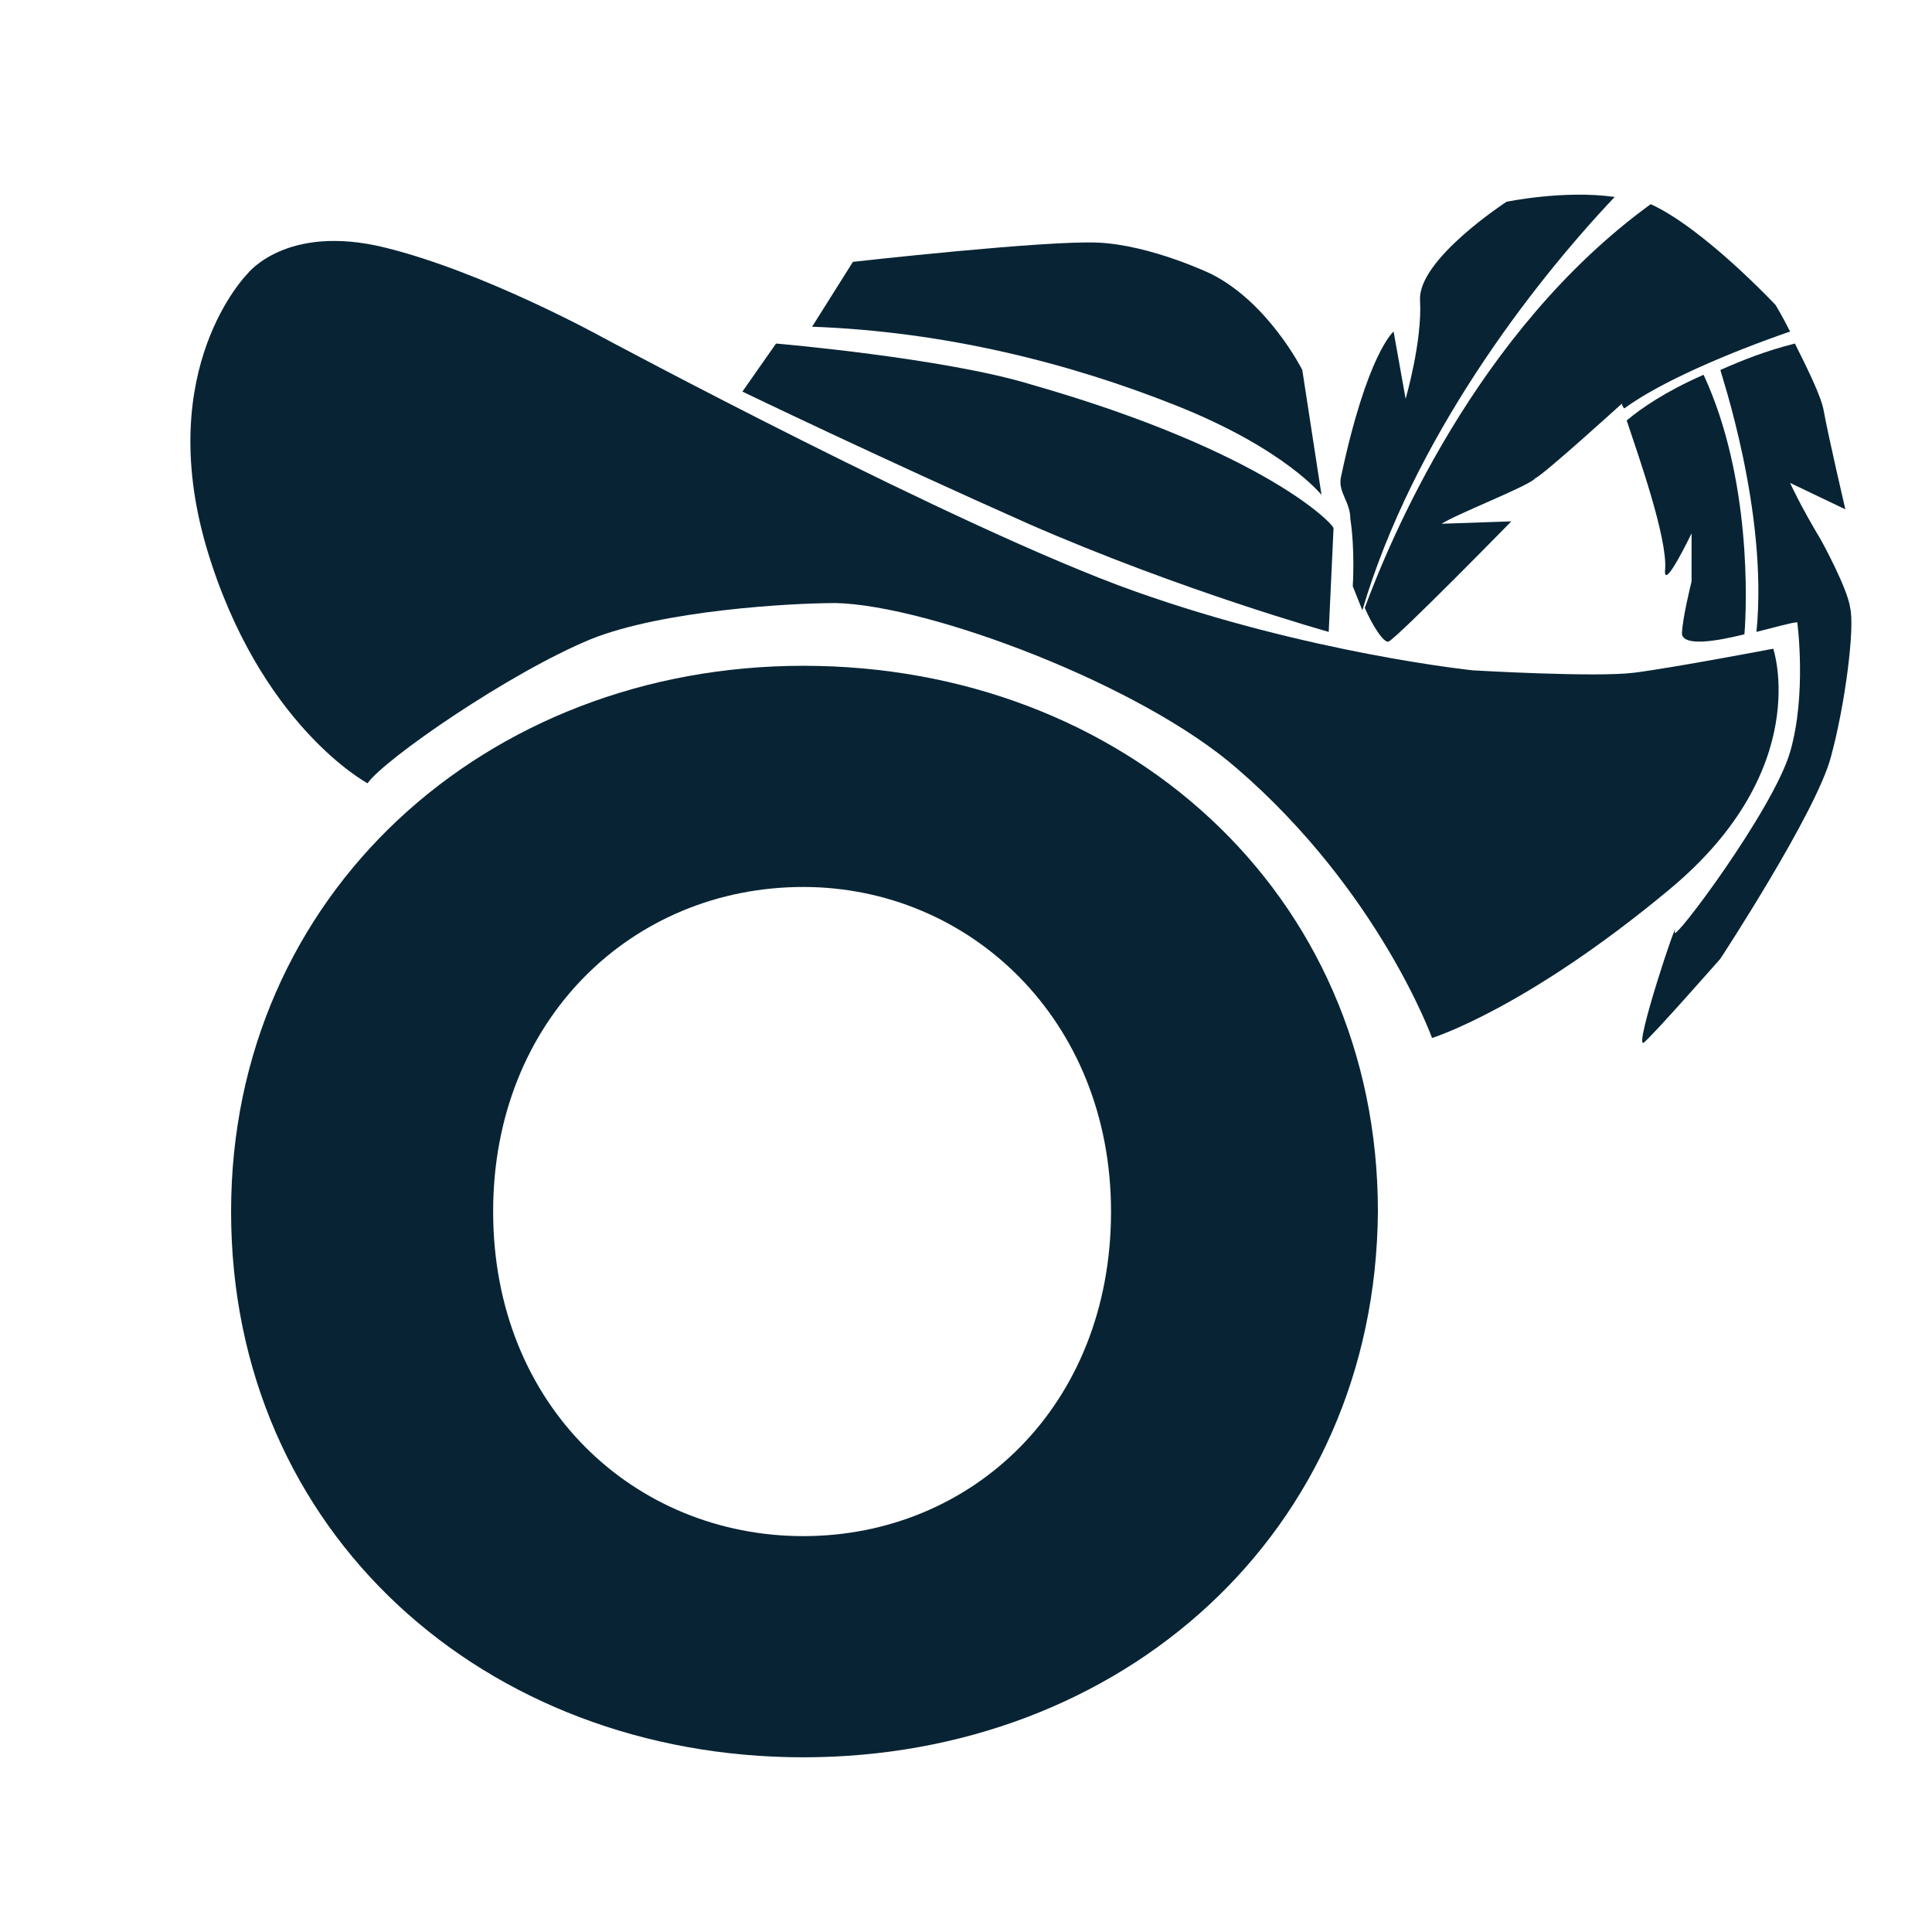 <?xml version="1.0" encoding="UTF-8" standalone="no"?>
<!-- Generator: Adobe Illustrator 24.3.0, SVG Export Plug-In . SVG Version: 6.00 Build 0)  -->

<svg
   version="1.1"
   id="Ebene_1"
   x="0px"
   y="0px"
   viewBox="0 0 64 64"
   xml:space="preserve"
   sodipodi:docname="porthos_plain.svg"
   inkscape:version="1.2.2 (732a01da63, 2022-12-09)"
   width="64"
   height="64"
   xmlns:inkscape="http://www.inkscape.org/namespaces/inkscape"
   xmlns:sodipodi="http://sodipodi.sourceforge.net/DTD/sodipodi-0.dtd"
   xmlns="http://www.w3.org/2000/svg"
   xmlns:svg="http://www.w3.org/2000/svg"><defs
   id="defs41" /><sodipodi:namedview
   id="namedview39"
   pagecolor="#ffffff"
   bordercolor="#000000"
   borderopacity="0.25"
   inkscape:showpageshadow="2"
   inkscape:pageopacity="0.0"
   inkscape:pagecheckerboard="0"
   inkscape:deskcolor="#d1d1d1"
   showgrid="false"
   inkscape:zoom="5.8271605"
   inkscape:cx="89.580509"
   inkscape:cy="29.688559"
   inkscape:window-width="1920"
   inkscape:window-height="1137"
   inkscape:window-x="1912"
   inkscape:window-y="-8"
   inkscape:window-maximized="1"
   inkscape:current-layer="g36" />
<style
   type="text/css"
   id="style2">
	.st0{fill:#082434;}
	.st1{fill-rule:evenodd;clip-rule:evenodd;fill:#082434;}
</style>
<g
   id="g36">
	
	<path
   class="st0"
   d="m 26.61,22.055 c 10.592,0 19.035,7.486 19.035,18.079 -0.08,10.672 -8.522,18.079 -19.035,18.079 -10.513,0 -18.955,-7.407 -18.955,-18.079 0,-10.513 8.442,-18.079 18.955,-18.079 z m 0,28.831 c 5.575,0 10.194,-4.301 10.194,-10.752 0,-6.371 -4.699,-10.752 -10.194,-10.752 -5.655,0 -10.274,4.38 -10.274,10.752 0,6.451 4.699,10.752 10.274,10.752 z"
   id="path6"
   style="stroke-width:1" />
	
	
	
	
	
	<g
   id="g34"
   transform="matrix(0.796,0,0,0.796,-23.724,6.445)"
   style="stroke-width:1.256">
		<path
   class="st1"
   d="m 45.1,24.5 c 0,0 -4.5,-2.4 -6.7,-9.8 -2.2,-7.5 1.7,-11.4 1.7,-11.4 0,0 1.6,-2.1 5.7,-1.1 4.1,1 9,3.7 9,3.7 0,0 14.9,8 22.2,10.6 7.3,2.6 14.1,3.3 14.1,3.3 0,0 5.1,0.3 6.7,0.1 1.6,-0.2 5.8,-1 5.8,-1 0,0 1.7,5 -4.3,10 -6,5 -9.9,6.2 -9.9,6.2 0,0 -2.2,-6.1 -8.1,-11.2 -4,-3.5 -12.8,-6.8 -16.7,-6.9 -1.9,0 -7.2,0.3 -10.2,1.5 -3.4,1.4 -8.6,5 -9.3,6 z"
   id="path18"
   style="stroke-width:1.256" />
		<path
   class="st1"
   d="M 72.7,7.9 C 69.1,6.8 62.1,6.2 62.1,6.2 l -1.4,2 c 0,0 5.6,2.7 11.9,5.5 6.4,2.8 12.5,4.5 12.5,4.5 l 0.2,-4.3 c 0.1,-0.1 -2.8,-3.2 -12.6,-6 z"
   id="path20"
   style="stroke-width:1.256" />
		<path
   class="st1"
   d="M 80.2,3.3 C 80.2,3.3 77.7,2.1 75.5,2 73.3,1.9 65.3,2.8 65.3,2.8 l -1.7,2.7 c 5.5,0.2 10.7,1.5 15.2,3.3 4.5,1.8 6,3.7 6,3.7 L 84,7.3 c 0,0 -1.4,-2.8 -3.8,-4 z"
   id="path22"
   style="stroke-width:1.256" />
		<path
   class="st1"
   d="m 97,0.1 c -2.1,-0.3 -4.5,0.2 -4.5,0.2 0,0 -3.7,2.4 -3.6,4.1 0.1,1.7 -0.6,4.1 -0.6,4.1 L 87.8,5.7 c 0,0 -1.1,0.9 -2.2,6.1 -0.1,0.6 0.4,1 0.4,1.7 0.2,1.3 0.1,2.8 0.1,2.8 0,0 0.2,0.5 0.4,1 2.1,-7.1 7,-13.5 10.5,-17.2 z"
   id="path24"
   style="stroke-width:1.256" />
		<path
   class="st1"
   d="m 97.3,8.7 c 0,0 0,0.1 0.1,0.2 1.5,-1.1 4.3,-2.3 6.9,-3.2 -0.3,-0.6 -0.6,-1.1 -0.6,-1.1 0,0 -3,-3.2 -5.2,-4.2 -7.3,5.3 -10.9,14.1 -11.9,16.8 0.3,0.7 0.8,1.5 1,1.4 0.5,-0.3 5.1,-5 5.1,-5 l -2.9,0.1 c 0.6,-0.4 3.7,-1.6 3.9,-1.9 0.3,-0.1 3.6,-3.1 3.6,-3.1 z"
   id="path26"
   style="stroke-width:1.256" />
		<g
   id="g32"
   style="stroke-width:1.256">
			<path
   class="st1"
   d="m 100.2,14.1 v 2 c 0,0 -0.4,1.6 -0.4,2.2 0.1,0.5 1.4,0.3 2.6,0 0.1,-1.2 0.3,-6.5 -1.7,-10.8 -1.6,0.7 -2.6,1.4 -3.2,1.9 0.5,1.5 1.7,4.9 1.6,6.2 -0.1,1 1.1,-1.5 1.1,-1.5 z"
   id="path28"
   style="stroke-width:1.256" />
			<path
   class="st1"
   d="m 106.8,17.2 c -0.1,-0.8 -1.2,-2.8 -1.2,-2.8 -0.9,-1.5 -1.3,-2.4 -1.3,-2.4 l 2.3,1.1 c 0,0 -0.7,-3 -0.9,-4.1 -0.1,-0.6 -0.7,-1.8 -1.2,-2.8 -1.2,0.3 -2.2,0.7 -3.1,1.1 0,0.1 2,5.9 1.5,10.9 0.8,-0.2 1.5,-0.4 1.7,-0.4 0,0 0.4,3 -0.3,5.4 -0.7,2.4 -4.9,8 -4.8,7.5 0.2,-0.9 -1.7,4.8 -1.3,4.6 0.3,-0.2 3.2,-3.5 3.2,-3.5 0,0 4,-6.1 4.6,-8.4 0.6,-2.2 1,-5.4 0.8,-6.2 z"
   id="path30"
   style="stroke-width:1.256" />
		</g>
	</g>
</g>
</svg>

